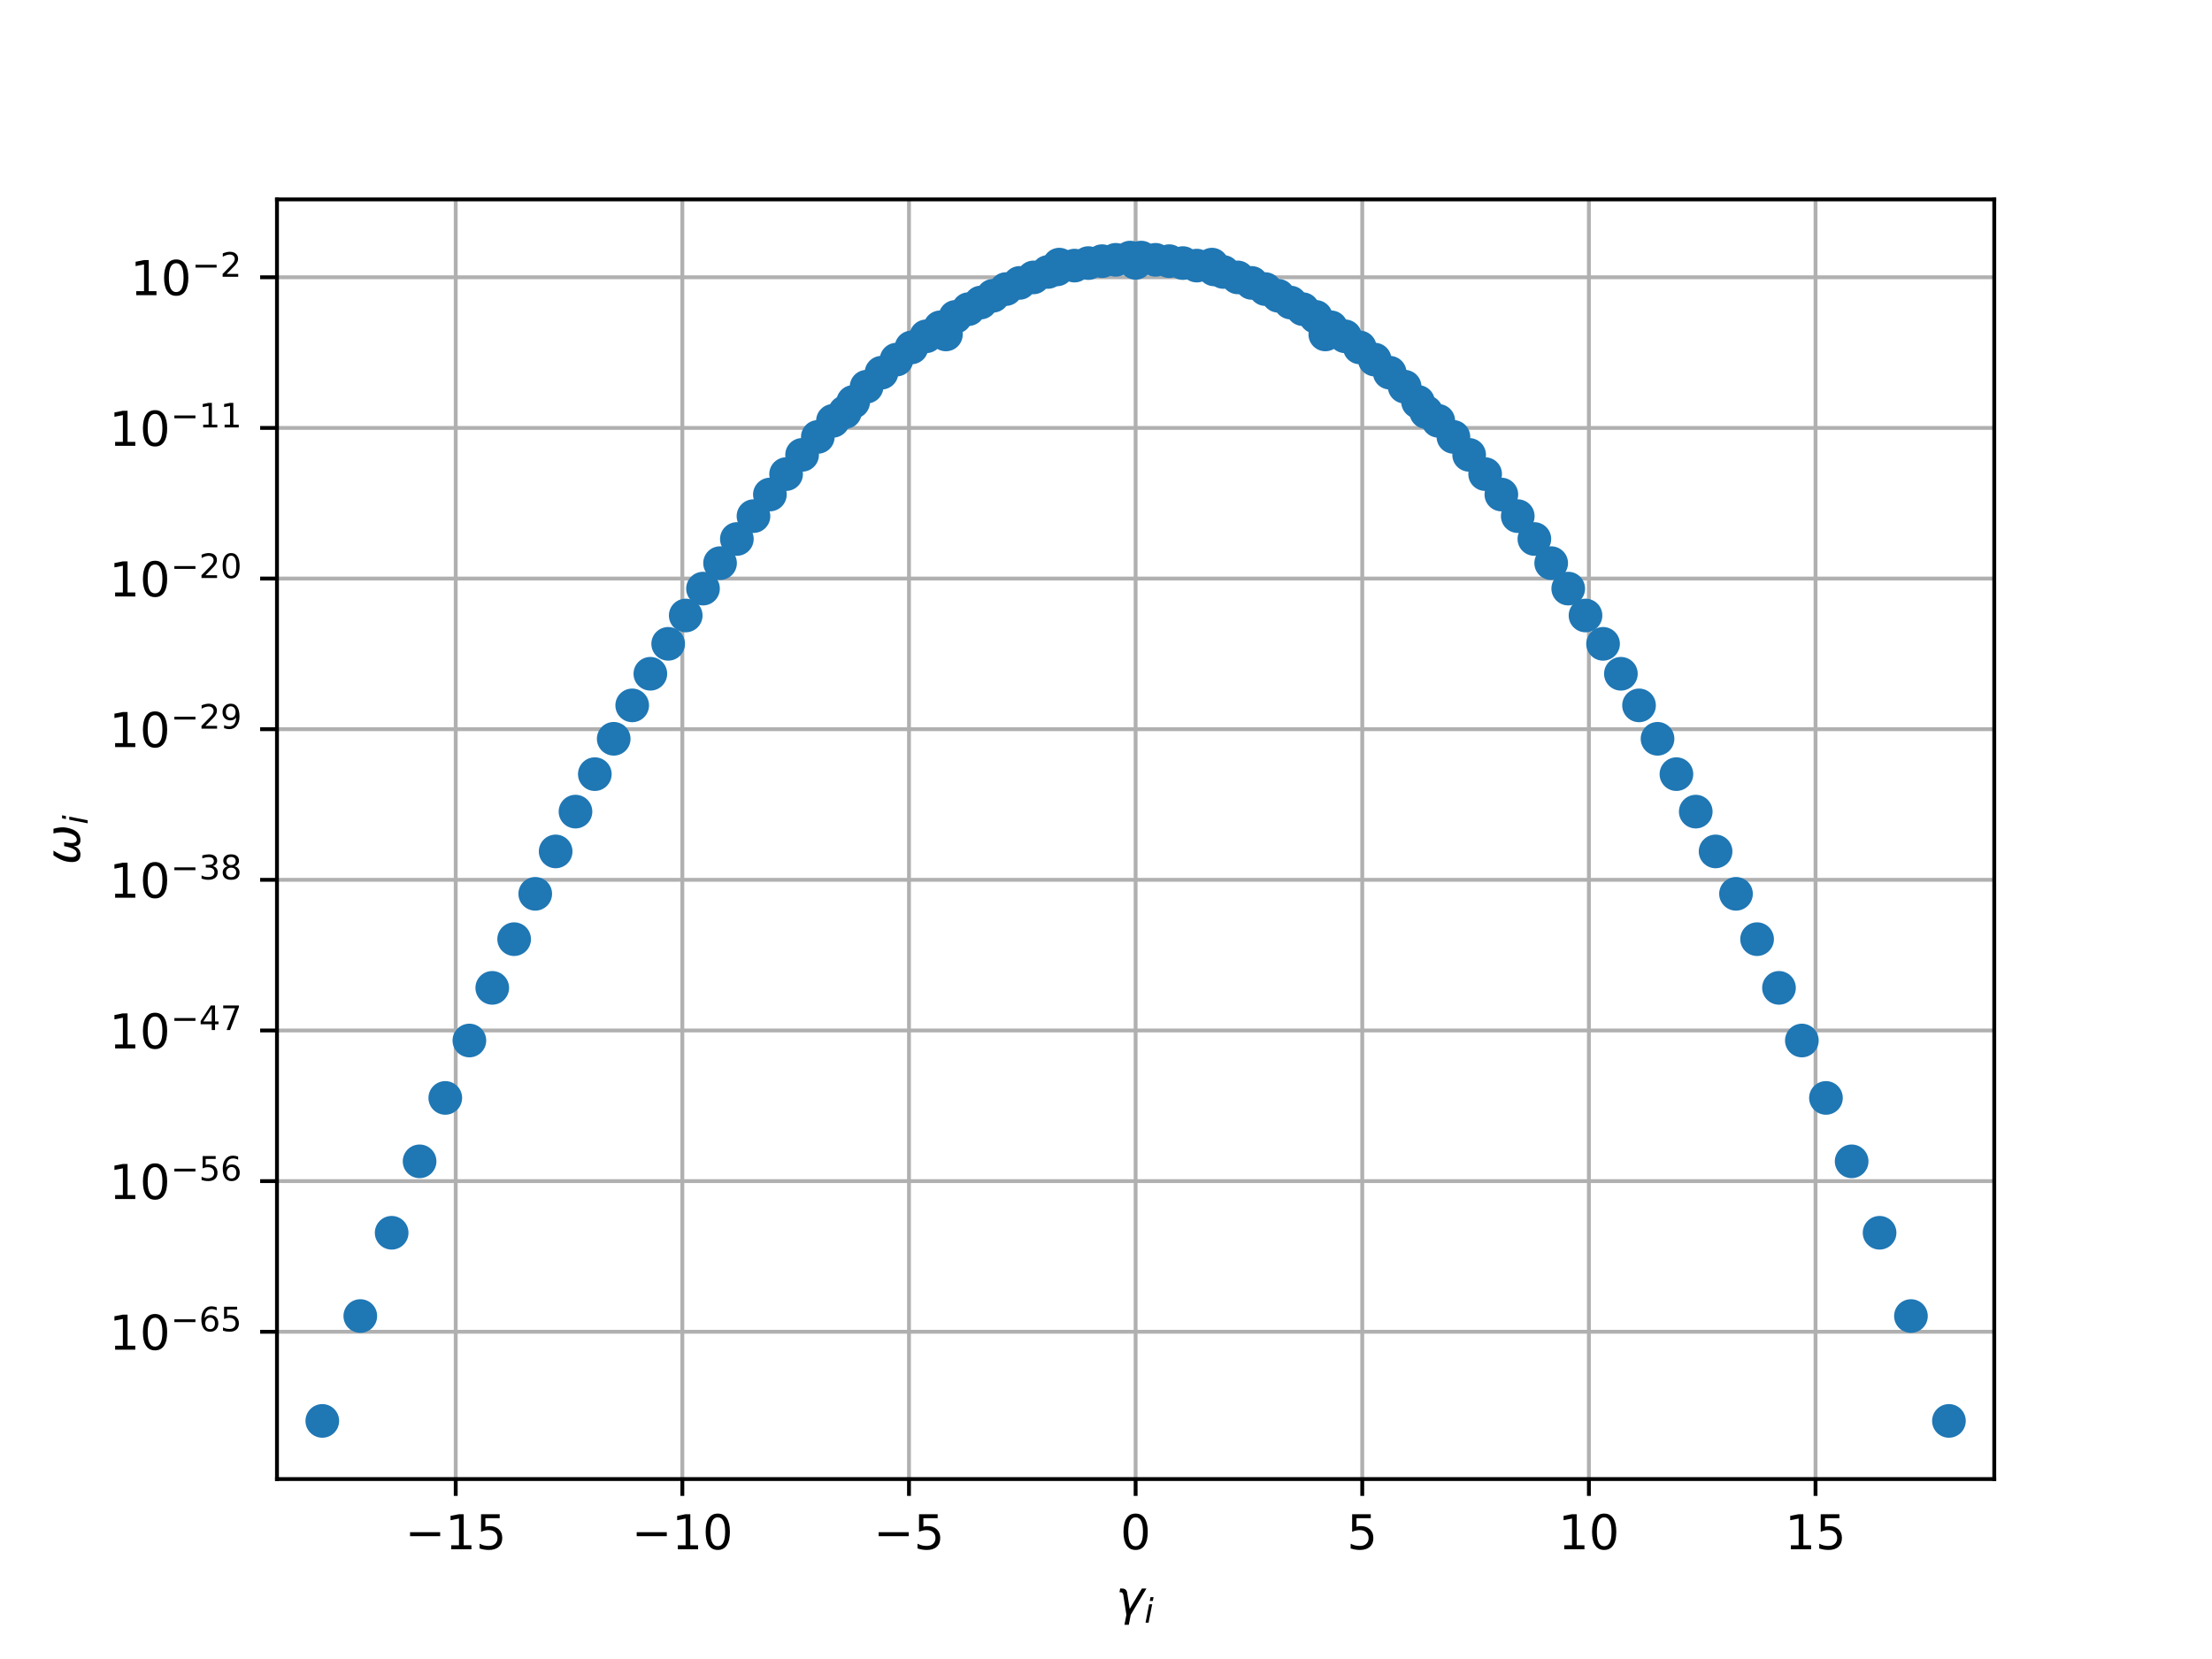 <?xml version="1.0" encoding="utf-8" standalone="no"?>
<!DOCTYPE svg PUBLIC "-//W3C//DTD SVG 1.1//EN"
  "http://www.w3.org/Graphics/SVG/1.1/DTD/svg11.dtd">
<!-- Created with matplotlib (http://matplotlib.org/) -->
<svg height="345pt" version="1.1" viewBox="0 0 460 345" width="460pt" xmlns="http://www.w3.org/2000/svg" xmlns:xlink="http://www.w3.org/1999/xlink">
 <defs>
  <style type="text/css">
*{stroke-linecap:butt;stroke-linejoin:round;}
  </style>
 </defs>
 <g id="figure_1">
  <g id="patch_1">
   <path d="M 0 345.6 
L 460.8 345.6 
L 460.8 0 
L 0 0 
z
" style="fill:#ffffff;"/>
  </g>
  <g id="axes_1">
   <g id="patch_2">
    <path d="M 57.6 307.584 
L 414.72 307.584 
L 414.72 41.472 
L 57.6 41.472 
z
" style="fill:#ffffff;"/>
   </g>
   <g id="matplotlib.axis_1">
    <g id="xtick_1">
     <g id="line2d_1">
      <path clip-path="url(#p7cfc6875e4)" d="M 94.769 307.584 
L 94.769 41.472 
" style="fill:none;stroke:#b0b0b0;stroke-linecap:square;stroke-width:0.8;"/>
     </g>
     <g id="line2d_2">
      <defs>
       <path d="M 0 0 
L 0 3.5 
" id="m23460925fe" style="stroke:#000000;stroke-width:0.8;"/>
      </defs>
      <g>
       <use style="stroke:#000000;stroke-width:0.8;" x="94.769" xlink:href="#m23460925fe" y="307.584"/>
      </g>
     </g>
     <g id="text_1">
      <!-- −15 -->
      <defs>
       <path d="M 10.594 35.5 
L 73.188 35.5 
L 73.188 27.203 
L 10.594 27.203 
z
" id="DejaVuSans-2212"/>
       <path d="M 12.406 8.297 
L 28.516 8.297 
L 28.516 63.922 
L 10.984 60.406 
L 10.984 69.391 
L 28.422 72.906 
L 38.281 72.906 
L 38.281 8.297 
L 54.391 8.297 
L 54.391 0 
L 12.406 0 
z
" id="DejaVuSans-31"/>
       <path d="M 10.797 72.906 
L 49.516 72.906 
L 49.516 64.594 
L 19.828 64.594 
L 19.828 46.734 
Q 21.969 47.469 24.109 47.828 
Q 26.266 48.188 28.422 48.188 
Q 40.625 48.188 47.75 41.5 
Q 54.891 34.812 54.891 23.391 
Q 54.891 11.625 47.562 5.094 
Q 40.234 -1.422 26.906 -1.422 
Q 22.312 -1.422 17.547 -0.641 
Q 12.797 0.141 7.719 1.703 
L 7.719 11.625 
Q 12.109 9.234 16.797 8.062 
Q 21.484 6.891 26.703 6.891 
Q 35.156 6.891 40.078 11.328 
Q 45.016 15.766 45.016 23.391 
Q 45.016 31 40.078 35.438 
Q 35.156 39.891 26.703 39.891 
Q 22.75 39.891 18.812 39.016 
Q 14.891 38.141 10.797 36.281 
z
" id="DejaVuSans-35"/>
      </defs>
      <g transform="translate(84.217 322.182)scale(0.1 -0.1)">
       <use xlink:href="#DejaVuSans-2212"/>
       <use x="83.789" xlink:href="#DejaVuSans-31"/>
       <use x="147.412" xlink:href="#DejaVuSans-35"/>
      </g>
     </g>
    </g>
    <g id="xtick_2">
     <g id="line2d_3">
      <path clip-path="url(#p7cfc6875e4)" d="M 141.899 307.584 
L 141.899 41.472 
" style="fill:none;stroke:#b0b0b0;stroke-linecap:square;stroke-width:0.8;"/>
     </g>
     <g id="line2d_4">
      <g>
       <use style="stroke:#000000;stroke-width:0.8;" x="141.899" xlink:href="#m23460925fe" y="307.584"/>
      </g>
     </g>
     <g id="text_2">
      <!-- −10 -->
      <defs>
       <path d="M 31.781 66.406 
Q 24.172 66.406 20.328 58.906 
Q 16.5 51.422 16.5 36.375 
Q 16.5 21.391 20.328 13.891 
Q 24.172 6.391 31.781 6.391 
Q 39.453 6.391 43.281 13.891 
Q 47.125 21.391 47.125 36.375 
Q 47.125 51.422 43.281 58.906 
Q 39.453 66.406 31.781 66.406 
M 31.781 74.219 
Q 44.047 74.219 50.516 64.516 
Q 56.984 54.828 56.984 36.375 
Q 56.984 17.969 50.516 8.266 
Q 44.047 -1.422 31.781 -1.422 
Q 19.531 -1.422 13.062 8.266 
Q 6.594 17.969 6.594 36.375 
Q 6.594 54.828 13.062 64.516 
Q 19.531 74.219 31.781 74.219 
" id="DejaVuSans-30"/>
      </defs>
      <g transform="translate(131.347 322.182)scale(0.1 -0.1)">
       <use xlink:href="#DejaVuSans-2212"/>
       <use x="83.789" xlink:href="#DejaVuSans-31"/>
       <use x="147.412" xlink:href="#DejaVuSans-30"/>
      </g>
     </g>
    </g>
    <g id="xtick_3">
     <g id="line2d_5">
      <path clip-path="url(#p7cfc6875e4)" d="M 189.03 307.584 
L 189.03 41.472 
" style="fill:none;stroke:#b0b0b0;stroke-linecap:square;stroke-width:0.8;"/>
     </g>
     <g id="line2d_6">
      <g>
       <use style="stroke:#000000;stroke-width:0.8;" x="189.03" xlink:href="#m23460925fe" y="307.584"/>
      </g>
     </g>
     <g id="text_3">
      <!-- −5 -->
      <g transform="translate(181.659 322.182)scale(0.1 -0.1)">
       <use xlink:href="#DejaVuSans-2212"/>
       <use x="83.789" xlink:href="#DejaVuSans-35"/>
      </g>
     </g>
    </g>
    <g id="xtick_4">
     <g id="line2d_7">
      <path clip-path="url(#p7cfc6875e4)" d="M 236.16 307.584 
L 236.16 41.472 
" style="fill:none;stroke:#b0b0b0;stroke-linecap:square;stroke-width:0.8;"/>
     </g>
     <g id="line2d_8">
      <g>
       <use style="stroke:#000000;stroke-width:0.8;" x="236.16" xlink:href="#m23460925fe" y="307.584"/>
      </g>
     </g>
     <g id="text_4">
      <!-- 0 -->
      <g transform="translate(232.979 322.182)scale(0.1 -0.1)">
       <use xlink:href="#DejaVuSans-30"/>
      </g>
     </g>
    </g>
    <g id="xtick_5">
     <g id="line2d_9">
      <path clip-path="url(#p7cfc6875e4)" d="M 283.29 307.584 
L 283.29 41.472 
" style="fill:none;stroke:#b0b0b0;stroke-linecap:square;stroke-width:0.8;"/>
     </g>
     <g id="line2d_10">
      <g>
       <use style="stroke:#000000;stroke-width:0.8;" x="283.29" xlink:href="#m23460925fe" y="307.584"/>
      </g>
     </g>
     <g id="text_5">
      <!-- 5 -->
      <g transform="translate(280.109 322.182)scale(0.1 -0.1)">
       <use xlink:href="#DejaVuSans-35"/>
      </g>
     </g>
    </g>
    <g id="xtick_6">
     <g id="line2d_11">
      <path clip-path="url(#p7cfc6875e4)" d="M 330.421 307.584 
L 330.421 41.472 
" style="fill:none;stroke:#b0b0b0;stroke-linecap:square;stroke-width:0.8;"/>
     </g>
     <g id="line2d_12">
      <g>
       <use style="stroke:#000000;stroke-width:0.8;" x="330.421" xlink:href="#m23460925fe" y="307.584"/>
      </g>
     </g>
     <g id="text_6">
      <!-- 10 -->
      <g transform="translate(324.058 322.182)scale(0.1 -0.1)">
       <use xlink:href="#DejaVuSans-31"/>
       <use x="63.623" xlink:href="#DejaVuSans-30"/>
      </g>
     </g>
    </g>
    <g id="xtick_7">
     <g id="line2d_13">
      <path clip-path="url(#p7cfc6875e4)" d="M 377.551 307.584 
L 377.551 41.472 
" style="fill:none;stroke:#b0b0b0;stroke-linecap:square;stroke-width:0.8;"/>
     </g>
     <g id="line2d_14">
      <g>
       <use style="stroke:#000000;stroke-width:0.8;" x="377.551" xlink:href="#m23460925fe" y="307.584"/>
      </g>
     </g>
     <g id="text_7">
      <!-- 15 -->
      <g transform="translate(371.189 322.182)scale(0.1 -0.1)">
       <use xlink:href="#DejaVuSans-31"/>
       <use x="63.623" xlink:href="#DejaVuSans-35"/>
      </g>
     </g>
    </g>
    <g id="text_8">
     <!-- $\gamma_i$ -->
     <defs>
      <path d="M 23.297 46.094 
L 28.719 12.312 
L 54 54.688 
L 63.531 54.688 
L 30.812 0 
L 26.766 -20.797 
L 17.781 -20.797 
L 21.828 0 
L 15.438 40.828 
Q 14.453 46.969 9.812 46.969 
L 7.422 46.969 
L 8.891 54.688 
L 12.312 54.688 
Q 21.922 54.688 23.297 46.094 
" id="DejaVuSans-Oblique-3b3"/>
      <path d="M 18.312 75.984 
L 27.297 75.984 
L 25.094 64.594 
L 16.109 64.594 
z
M 14.203 54.688 
L 23.188 54.688 
L 12.5 0 
L 3.516 0 
z
" id="DejaVuSans-Oblique-69"/>
     </defs>
     <g transform="translate(232.06 335.84)scale(0.1 -0.1)">
      <use transform="translate(0 0.312)" xlink:href="#DejaVuSans-Oblique-3b3"/>
      <use transform="translate(59.18 -16.094)scale(0.7)" xlink:href="#DejaVuSans-Oblique-69"/>
     </g>
    </g>
   </g>
   <g id="matplotlib.axis_2">
    <g id="ytick_1">
     <g id="line2d_15">
      <path clip-path="url(#p7cfc6875e4)" d="M 57.6 276.953 
L 414.72 276.953 
" style="fill:none;stroke:#b0b0b0;stroke-linecap:square;stroke-width:0.8;"/>
     </g>
     <g id="line2d_16">
      <defs>
       <path d="M 0 0 
L -3.5 0 
" id="m9e3e695503" style="stroke:#000000;stroke-width:0.8;"/>
      </defs>
      <g>
       <use style="stroke:#000000;stroke-width:0.8;" x="57.6" xlink:href="#m9e3e695503" y="276.953"/>
      </g>
     </g>
     <g id="text_9">
      <!-- ${10^{-65}}$ -->
      <defs>
       <path d="M 33.016 40.375 
Q 26.375 40.375 22.484 35.828 
Q 18.609 31.297 18.609 23.391 
Q 18.609 15.531 22.484 10.953 
Q 26.375 6.391 33.016 6.391 
Q 39.656 6.391 43.531 10.953 
Q 47.406 15.531 47.406 23.391 
Q 47.406 31.297 43.531 35.828 
Q 39.656 40.375 33.016 40.375 
M 52.594 71.297 
L 52.594 62.312 
Q 48.875 64.062 45.094 64.984 
Q 41.312 65.922 37.594 65.922 
Q 27.828 65.922 22.672 59.328 
Q 17.531 52.734 16.797 39.406 
Q 19.672 43.656 24.016 45.922 
Q 28.375 48.188 33.594 48.188 
Q 44.578 48.188 50.953 41.516 
Q 57.328 34.859 57.328 23.391 
Q 57.328 12.156 50.688 5.359 
Q 44.047 -1.422 33.016 -1.422 
Q 20.359 -1.422 13.672 8.266 
Q 6.984 17.969 6.984 36.375 
Q 6.984 53.656 15.188 63.938 
Q 23.391 74.219 37.203 74.219 
Q 40.922 74.219 44.703 73.484 
Q 48.484 72.75 52.594 71.297 
" id="DejaVuSans-36"/>
      </defs>
      <g transform="translate(22.7 280.752)scale(0.1 -0.1)">
       <use transform="translate(0 0.766)" xlink:href="#DejaVuSans-31"/>
       <use transform="translate(63.623 0.766)" xlink:href="#DejaVuSans-30"/>
       <use transform="translate(128.203 39.047)scale(0.7)" xlink:href="#DejaVuSans-2212"/>
       <use transform="translate(186.855 39.047)scale(0.7)" xlink:href="#DejaVuSans-36"/>
       <use transform="translate(231.392 39.047)scale(0.7)" xlink:href="#DejaVuSans-35"/>
      </g>
     </g>
    </g>
    <g id="ytick_2">
     <g id="line2d_17">
      <path clip-path="url(#p7cfc6875e4)" d="M 57.6 245.625 
L 414.72 245.625 
" style="fill:none;stroke:#b0b0b0;stroke-linecap:square;stroke-width:0.8;"/>
     </g>
     <g id="line2d_18">
      <g>
       <use style="stroke:#000000;stroke-width:0.8;" x="57.6" xlink:href="#m9e3e695503" y="245.625"/>
      </g>
     </g>
     <g id="text_10">
      <!-- ${10^{-56}}$ -->
      <g transform="translate(22.7 249.424)scale(0.1 -0.1)">
       <use transform="translate(0 0.766)" xlink:href="#DejaVuSans-31"/>
       <use transform="translate(63.623 0.766)" xlink:href="#DejaVuSans-30"/>
       <use transform="translate(128.203 39.047)scale(0.7)" xlink:href="#DejaVuSans-2212"/>
       <use transform="translate(186.855 39.047)scale(0.7)" xlink:href="#DejaVuSans-35"/>
       <use transform="translate(231.392 39.047)scale(0.7)" xlink:href="#DejaVuSans-36"/>
      </g>
     </g>
    </g>
    <g id="ytick_3">
     <g id="line2d_19">
      <path clip-path="url(#p7cfc6875e4)" d="M 57.6 214.296 
L 414.72 214.296 
" style="fill:none;stroke:#b0b0b0;stroke-linecap:square;stroke-width:0.8;"/>
     </g>
     <g id="line2d_20">
      <g>
       <use style="stroke:#000000;stroke-width:0.8;" x="57.6" xlink:href="#m9e3e695503" y="214.296"/>
      </g>
     </g>
     <g id="text_11">
      <!-- ${10^{-47}}$ -->
      <defs>
       <path d="M 37.797 64.312 
L 12.891 25.391 
L 37.797 25.391 
z
M 35.203 72.906 
L 47.609 72.906 
L 47.609 25.391 
L 58.016 25.391 
L 58.016 17.188 
L 47.609 17.188 
L 47.609 0 
L 37.797 0 
L 37.797 17.188 
L 4.891 17.188 
L 4.891 26.703 
z
" id="DejaVuSans-34"/>
       <path d="M 8.203 72.906 
L 55.078 72.906 
L 55.078 68.703 
L 28.609 0 
L 18.312 0 
L 43.219 64.594 
L 8.203 64.594 
z
" id="DejaVuSans-37"/>
      </defs>
      <g transform="translate(22.7 218.096)scale(0.1 -0.1)">
       <use transform="translate(0 0.684)" xlink:href="#DejaVuSans-31"/>
       <use transform="translate(63.623 0.684)" xlink:href="#DejaVuSans-30"/>
       <use transform="translate(128.203 38.966)scale(0.7)" xlink:href="#DejaVuSans-2212"/>
       <use transform="translate(186.855 38.966)scale(0.7)" xlink:href="#DejaVuSans-34"/>
       <use transform="translate(231.392 38.966)scale(0.7)" xlink:href="#DejaVuSans-37"/>
      </g>
     </g>
    </g>
    <g id="ytick_4">
     <g id="line2d_21">
      <path clip-path="url(#p7cfc6875e4)" d="M 57.6 182.968 
L 414.72 182.968 
" style="fill:none;stroke:#b0b0b0;stroke-linecap:square;stroke-width:0.8;"/>
     </g>
     <g id="line2d_22">
      <g>
       <use style="stroke:#000000;stroke-width:0.8;" x="57.6" xlink:href="#m9e3e695503" y="182.968"/>
      </g>
     </g>
     <g id="text_12">
      <!-- ${10^{-38}}$ -->
      <defs>
       <path d="M 40.578 39.312 
Q 47.656 37.797 51.625 33 
Q 55.609 28.219 55.609 21.188 
Q 55.609 10.406 48.188 4.484 
Q 40.766 -1.422 27.094 -1.422 
Q 22.516 -1.422 17.656 -0.516 
Q 12.797 0.391 7.625 2.203 
L 7.625 11.719 
Q 11.719 9.328 16.594 8.109 
Q 21.484 6.891 26.812 6.891 
Q 36.078 6.891 40.938 10.547 
Q 45.797 14.203 45.797 21.188 
Q 45.797 27.641 41.281 31.266 
Q 36.766 34.906 28.719 34.906 
L 20.219 34.906 
L 20.219 43.016 
L 29.109 43.016 
Q 36.375 43.016 40.234 45.922 
Q 44.094 48.828 44.094 54.297 
Q 44.094 59.906 40.109 62.906 
Q 36.141 65.922 28.719 65.922 
Q 24.656 65.922 20.016 65.031 
Q 15.375 64.156 9.812 62.312 
L 9.812 71.094 
Q 15.438 72.656 20.344 73.438 
Q 25.25 74.219 29.594 74.219 
Q 40.828 74.219 47.359 69.109 
Q 53.906 64.016 53.906 55.328 
Q 53.906 49.266 50.438 45.094 
Q 46.969 40.922 40.578 39.312 
" id="DejaVuSans-33"/>
       <path d="M 31.781 34.625 
Q 24.75 34.625 20.719 30.859 
Q 16.703 27.094 16.703 20.516 
Q 16.703 13.922 20.719 10.156 
Q 24.75 6.391 31.781 6.391 
Q 38.812 6.391 42.859 10.172 
Q 46.922 13.969 46.922 20.516 
Q 46.922 27.094 42.891 30.859 
Q 38.875 34.625 31.781 34.625 
M 21.922 38.812 
Q 15.578 40.375 12.031 44.719 
Q 8.5 49.078 8.5 55.328 
Q 8.5 64.062 14.719 69.141 
Q 20.953 74.219 31.781 74.219 
Q 42.672 74.219 48.875 69.141 
Q 55.078 64.062 55.078 55.328 
Q 55.078 49.078 51.531 44.719 
Q 48 40.375 41.703 38.812 
Q 48.828 37.156 52.797 32.312 
Q 56.781 27.484 56.781 20.516 
Q 56.781 9.906 50.312 4.234 
Q 43.844 -1.422 31.781 -1.422 
Q 19.734 -1.422 13.25 4.234 
Q 6.781 9.906 6.781 20.516 
Q 6.781 27.484 10.781 32.312 
Q 14.797 37.156 21.922 38.812 
M 18.312 54.391 
Q 18.312 48.734 21.844 45.562 
Q 25.391 42.391 31.781 42.391 
Q 38.141 42.391 41.719 45.562 
Q 45.312 48.734 45.312 54.391 
Q 45.312 60.062 41.719 63.234 
Q 38.141 66.406 31.781 66.406 
Q 25.391 66.406 21.844 63.234 
Q 18.312 60.062 18.312 54.391 
" id="DejaVuSans-38"/>
      </defs>
      <g transform="translate(22.7 186.767)scale(0.1 -0.1)">
       <use transform="translate(0 0.766)" xlink:href="#DejaVuSans-31"/>
       <use transform="translate(63.623 0.766)" xlink:href="#DejaVuSans-30"/>
       <use transform="translate(128.203 39.047)scale(0.7)" xlink:href="#DejaVuSans-2212"/>
       <use transform="translate(186.855 39.047)scale(0.7)" xlink:href="#DejaVuSans-33"/>
       <use transform="translate(231.392 39.047)scale(0.7)" xlink:href="#DejaVuSans-38"/>
      </g>
     </g>
    </g>
    <g id="ytick_5">
     <g id="line2d_23">
      <path clip-path="url(#p7cfc6875e4)" d="M 57.6 151.64 
L 414.72 151.64 
" style="fill:none;stroke:#b0b0b0;stroke-linecap:square;stroke-width:0.8;"/>
     </g>
     <g id="line2d_24">
      <g>
       <use style="stroke:#000000;stroke-width:0.8;" x="57.6" xlink:href="#m9e3e695503" y="151.64"/>
      </g>
     </g>
     <g id="text_13">
      <!-- ${10^{-29}}$ -->
      <defs>
       <path d="M 19.188 8.297 
L 53.609 8.297 
L 53.609 0 
L 7.328 0 
L 7.328 8.297 
Q 12.938 14.109 22.625 23.891 
Q 32.328 33.688 34.812 36.531 
Q 39.547 41.844 41.422 45.531 
Q 43.312 49.219 43.312 52.781 
Q 43.312 58.594 39.234 62.25 
Q 35.156 65.922 28.609 65.922 
Q 23.969 65.922 18.812 64.312 
Q 13.672 62.703 7.812 59.422 
L 7.812 69.391 
Q 13.766 71.781 18.938 73 
Q 24.125 74.219 28.422 74.219 
Q 39.75 74.219 46.484 68.547 
Q 53.219 62.891 53.219 53.422 
Q 53.219 48.922 51.531 44.891 
Q 49.859 40.875 45.406 35.406 
Q 44.188 33.984 37.641 27.219 
Q 31.109 20.453 19.188 8.297 
" id="DejaVuSans-32"/>
       <path d="M 10.984 1.516 
L 10.984 10.5 
Q 14.703 8.734 18.5 7.812 
Q 22.312 6.891 25.984 6.891 
Q 35.75 6.891 40.891 13.453 
Q 46.047 20.016 46.781 33.406 
Q 43.953 29.203 39.594 26.953 
Q 35.25 24.703 29.984 24.703 
Q 19.047 24.703 12.672 31.312 
Q 6.297 37.938 6.297 49.422 
Q 6.297 60.641 12.938 67.422 
Q 19.578 74.219 30.609 74.219 
Q 43.266 74.219 49.922 64.516 
Q 56.594 54.828 56.594 36.375 
Q 56.594 19.141 48.406 8.859 
Q 40.234 -1.422 26.422 -1.422 
Q 22.703 -1.422 18.891 -0.688 
Q 15.094 0.047 10.984 1.516 
M 30.609 32.422 
Q 37.25 32.422 41.125 36.953 
Q 45.016 41.5 45.016 49.422 
Q 45.016 57.281 41.125 61.844 
Q 37.25 66.406 30.609 66.406 
Q 23.969 66.406 20.094 61.844 
Q 16.219 57.281 16.219 49.422 
Q 16.219 41.5 20.094 36.953 
Q 23.969 32.422 30.609 32.422 
" id="DejaVuSans-39"/>
      </defs>
      <g transform="translate(22.7 155.439)scale(0.1 -0.1)">
       <use transform="translate(0 0.766)" xlink:href="#DejaVuSans-31"/>
       <use transform="translate(63.623 0.766)" xlink:href="#DejaVuSans-30"/>
       <use transform="translate(128.203 39.047)scale(0.7)" xlink:href="#DejaVuSans-2212"/>
       <use transform="translate(186.855 39.047)scale(0.7)" xlink:href="#DejaVuSans-32"/>
       <use transform="translate(231.381 39.047)scale(0.7)" xlink:href="#DejaVuSans-39"/>
      </g>
     </g>
    </g>
    <g id="ytick_6">
     <g id="line2d_25">
      <path clip-path="url(#p7cfc6875e4)" d="M 57.6 120.312 
L 414.72 120.312 
" style="fill:none;stroke:#b0b0b0;stroke-linecap:square;stroke-width:0.8;"/>
     </g>
     <g id="line2d_26">
      <g>
       <use style="stroke:#000000;stroke-width:0.8;" x="57.6" xlink:href="#m9e3e695503" y="120.312"/>
      </g>
     </g>
     <g id="text_14">
      <!-- ${10^{-20}}$ -->
      <g transform="translate(22.7 124.111)scale(0.1 -0.1)">
       <use transform="translate(0 0.766)" xlink:href="#DejaVuSans-31"/>
       <use transform="translate(63.623 0.766)" xlink:href="#DejaVuSans-30"/>
       <use transform="translate(128.203 39.047)scale(0.7)" xlink:href="#DejaVuSans-2212"/>
       <use transform="translate(186.855 39.047)scale(0.7)" xlink:href="#DejaVuSans-32"/>
       <use transform="translate(231.392 39.047)scale(0.7)" xlink:href="#DejaVuSans-30"/>
      </g>
     </g>
    </g>
    <g id="ytick_7">
     <g id="line2d_27">
      <path clip-path="url(#p7cfc6875e4)" d="M 57.6 88.984 
L 414.72 88.984 
" style="fill:none;stroke:#b0b0b0;stroke-linecap:square;stroke-width:0.8;"/>
     </g>
     <g id="line2d_28">
      <g>
       <use style="stroke:#000000;stroke-width:0.8;" x="57.6" xlink:href="#m9e3e695503" y="88.984"/>
      </g>
     </g>
     <g id="text_15">
      <!-- ${10^{-11}}$ -->
      <g transform="translate(22.7 92.783)scale(0.1 -0.1)">
       <use transform="translate(0 0.684)" xlink:href="#DejaVuSans-31"/>
       <use transform="translate(63.623 0.684)" xlink:href="#DejaVuSans-30"/>
       <use transform="translate(128.203 38.966)scale(0.7)" xlink:href="#DejaVuSans-2212"/>
       <use transform="translate(186.855 38.966)scale(0.7)" xlink:href="#DejaVuSans-31"/>
       <use transform="translate(231.392 38.966)scale(0.7)" xlink:href="#DejaVuSans-31"/>
      </g>
     </g>
    </g>
    <g id="ytick_8">
     <g id="line2d_29">
      <path clip-path="url(#p7cfc6875e4)" d="M 57.6 57.655 
L 414.72 57.655 
" style="fill:none;stroke:#b0b0b0;stroke-linecap:square;stroke-width:0.8;"/>
     </g>
     <g id="line2d_30">
      <g>
       <use style="stroke:#000000;stroke-width:0.8;" x="57.6" xlink:href="#m9e3e695503" y="57.655"/>
      </g>
     </g>
     <g id="text_16">
      <!-- ${10^{-2}}$ -->
      <g transform="translate(27.1 61.455)scale(0.1 -0.1)">
       <use transform="translate(0 0.766)" xlink:href="#DejaVuSans-31"/>
       <use transform="translate(63.623 0.766)" xlink:href="#DejaVuSans-30"/>
       <use transform="translate(128.203 39.047)scale(0.7)" xlink:href="#DejaVuSans-2212"/>
       <use transform="translate(186.855 39.047)scale(0.7)" xlink:href="#DejaVuSans-32"/>
      </g>
     </g>
    </g>
    <g id="text_17">
     <!-- $\omega_i$ -->
     <defs>
      <path d="M 21.391 -1.422 
Q 1.125 -1.422 6.781 27.594 
Q 8.984 39.062 19.625 54.688 
L 29.297 54.688 
Q 19.234 39.062 17 27.344 
Q 12.797 6.203 23.734 6.203 
Q 33.844 6.203 38.719 32.469 
L 47.016 32.469 
Q 41.703 6.062 51.812 6.203 
Q 62.703 6.297 66.797 27.344 
Q 69.047 39.062 65.141 54.688 
L 74.812 54.688 
Q 79.297 39.062 77.094 27.594 
Q 71.531 -1.469 51.219 -1.422 
Q 37.938 -1.375 39.109 13.188 
Q 34.281 -1.422 21.391 -1.422 
" id="DejaVuSans-Oblique-3c9"/>
     </defs>
     <g transform="translate(16.62 179.828)rotate(-90)scale(0.1 -0.1)">
      <use transform="translate(0 0.312)" xlink:href="#DejaVuSans-Oblique-3c9"/>
      <use transform="translate(83.74 -16.094)scale(0.7)" xlink:href="#DejaVuSans-Oblique-69"/>
     </g>
    </g>
   </g>
   <g id="line2d_31">
    <defs>
     <path d="M 0 3 
C 0.796 3 1.559 2.684 2.121 2.121 
C 2.684 1.559 3 0.796 3 0 
C 3 -0.796 2.684 -1.559 2.121 -2.121 
C 1.559 -2.684 0.796 -3 0 -3 
C -0.796 -3 -1.559 -2.684 -2.121 -2.121 
C -2.684 -1.559 -3 -0.796 -3 0 
C -3 0.796 -2.684 1.559 -2.121 2.121 
C -1.559 2.684 -0.796 3 0 3 
z
" id="mc92c3eddb9" style="stroke:#1f77b4;"/>
    </defs>
    <g clip-path="url(#p7cfc6875e4)">
     <use style="fill:#1f77b4;stroke:#1f77b4;" x="352.643" xlink:href="#mc92c3eddb9" y="168.781"/>
     <use style="fill:#1f77b4;stroke:#1f77b4;" x="374.709" xlink:href="#mc92c3eddb9" y="216.382"/>
     <use style="fill:#1f77b4;stroke:#1f77b4;" x="81.449" xlink:href="#mc92c3eddb9" y="256.362"/>
     <use style="fill:#1f77b4;stroke:#1f77b4;" x="397.393" xlink:href="#mc92c3eddb9" y="273.68"/>
     <use style="fill:#1f77b4;stroke:#1f77b4;" x="379.72" xlink:href="#mc92c3eddb9" y="228.321"/>
     <use style="fill:#1f77b4;stroke:#1f77b4;" x="390.871" xlink:href="#mc92c3eddb9" y="256.362"/>
     <use style="fill:#1f77b4;stroke:#1f77b4;" x="385.064" xlink:href="#mc92c3eddb9" y="241.508"/>
     <use style="fill:#1f77b4;stroke:#1f77b4;" x="206.487" xlink:href="#mc92c3eddb9" y="61.512"/>
     <use style="fill:#1f77b4;stroke:#1f77b4;" x="153.237" xlink:href="#mc92c3eddb9" y="112.088"/>
     <use style="fill:#1f77b4;stroke:#1f77b4;" x="282.769" xlink:href="#mc92c3eddb9" y="72.25"/>
     <use style="fill:#1f77b4;stroke:#1f77b4;" x="312.217" xlink:href="#mc92c3eddb9" y="102.839"/>
     <use style="fill:#1f77b4;stroke:#1f77b4;" x="119.677" xlink:href="#mc92c3eddb9" y="168.781"/>
     <use style="fill:#1f77b4;stroke:#1f77b4;" x="67.026" xlink:href="#mc92c3eddb9" y="295.488"/>
     <use style="fill:#1f77b4;stroke:#1f77b4;" x="142.602" xlink:href="#mc92c3eddb9" y="127.994"/>
     <use style="fill:#1f77b4;stroke:#1f77b4;" x="87.256" xlink:href="#mc92c3eddb9" y="241.508"/>
     <use style="fill:#1f77b4;stroke:#1f77b4;" x="92.6" xlink:href="#mc92c3eddb9" y="228.321"/>
     <use style="fill:#1f77b4;stroke:#1f77b4;" x="405.294" xlink:href="#mc92c3eddb9" y="295.488"/>
     <use style="fill:#1f77b4;stroke:#1f77b4;" x="365.399" xlink:href="#mc92c3eddb9" y="195.306"/>
     <use style="fill:#1f77b4;stroke:#1f77b4;" x="361.013" xlink:href="#mc92c3eddb9" y="185.878"/>
     <use style="fill:#1f77b4;stroke:#1f77b4;" x="322.58" xlink:href="#mc92c3eddb9" y="117.108"/>
     <use style="fill:#1f77b4;stroke:#1f77b4;" x="189.551" xlink:href="#mc92c3eddb9" y="72.25"/>
     <use style="fill:#1f77b4;stroke:#1f77b4;" x="74.927" xlink:href="#mc92c3eddb9" y="273.68"/>
     <use style="fill:#1f77b4;stroke:#1f77b4;" x="138.953" xlink:href="#mc92c3eddb9" y="133.891"/>
     <use style="fill:#1f77b4;stroke:#1f77b4;" x="212.023" xlink:href="#mc92c3eddb9" y="58.834"/>
     <use style="fill:#1f77b4;stroke:#1f77b4;" x="344.695" xlink:href="#mc92c3eddb9" y="153.636"/>
     <use style="fill:#1f77b4;stroke:#1f77b4;" x="356.768" xlink:href="#mc92c3eddb9" y="177.059"/>
     <use style="fill:#1f77b4;stroke:#1f77b4;" x="369.952" xlink:href="#mc92c3eddb9" y="205.433"/>
     <use style="fill:#1f77b4;stroke:#1f77b4;" x="183.318" xlink:href="#mc92c3eddb9" y="77.505"/>
     <use style="fill:#1f77b4;stroke:#1f77b4;" x="337.075" xlink:href="#mc92c3eddb9" y="140.115"/>
     <use style="fill:#1f77b4;stroke:#1f77b4;" x="285.875" xlink:href="#mc92c3eddb9" y="74.78"/>
     <use style="fill:#1f77b4;stroke:#1f77b4;" x="302.249" xlink:href="#mc92c3eddb9" y="90.859"/>
     <use style="fill:#1f77b4;stroke:#1f77b4;" x="273.642" xlink:href="#mc92c3eddb9" y="65.9"/>
     <use style="fill:#1f77b4;stroke:#1f77b4;" x="326.124" xlink:href="#mc92c3eddb9" y="122.405"/>
     <use style="fill:#1f77b4;stroke:#1f77b4;" x="97.611" xlink:href="#mc92c3eddb9" y="216.382"/>
     <use style="fill:#1f77b4;stroke:#1f77b4;" x="219.834" xlink:href="#mc92c3eddb9" y="56.022"/>
     <use style="fill:#1f77b4;stroke:#1f77b4;" x="115.552" xlink:href="#mc92c3eddb9" y="177.059"/>
     <use style="fill:#1f77b4;stroke:#1f77b4;" x="257.396" xlink:href="#mc92c3eddb9" y="57.688"/>
     <use style="fill:#1f77b4;stroke:#1f77b4;" x="127.625" xlink:href="#mc92c3eddb9" y="153.636"/>
     <use style="fill:#1f77b4;stroke:#1f77b4;" x="254.404" xlink:href="#mc92c3eddb9" y="56.558"/>
     <use style="fill:#1f77b4;stroke:#1f77b4;" x="131.472" xlink:href="#mc92c3eddb9" y="146.688"/>
     <use style="fill:#1f77b4;stroke:#1f77b4;" x="198.678" xlink:href="#mc92c3eddb9" y="65.9"/>
     <use style="fill:#1f77b4;stroke:#1f77b4;" x="209.189" xlink:href="#mc92c3eddb9" y="60.116"/>
     <use style="fill:#1f77b4;stroke:#1f77b4;" x="260.297" xlink:href="#mc92c3eddb9" y="58.834"/>
     <use style="fill:#1f77b4;stroke:#1f77b4;" x="111.307" xlink:href="#mc92c3eddb9" y="185.878"/>
     <use style="fill:#1f77b4;stroke:#1f77b4;" x="123.697" xlink:href="#mc92c3eddb9" y="160.988"/>
     <use style="fill:#1f77b4;stroke:#1f77b4;" x="106.921" xlink:href="#mc92c3eddb9" y="195.306"/>
     <use style="fill:#1f77b4;stroke:#1f77b4;" x="299.103" xlink:href="#mc92c3eddb9" y="87.515"/>
     <use style="fill:#1f77b4;stroke:#1f77b4;" x="135.245" xlink:href="#mc92c3eddb9" y="140.115"/>
     <use style="fill:#1f77b4;stroke:#1f77b4;" x="252.486" xlink:href="#mc92c3eddb9" y="56.022"/>
     <use style="fill:#1f77b4;stroke:#1f77b4;" x="270.931" xlink:href="#mc92c3eddb9" y="64.295"/>
     <use style="fill:#1f77b4;stroke:#1f77b4;" x="201.389" xlink:href="#mc92c3eddb9" y="64.295"/>
     <use style="fill:#1f77b4;stroke:#1f77b4;" x="226.326" xlink:href="#mc92c3eddb9" y="54.709"/>
     <use style="fill:#1f77b4;stroke:#1f77b4;" x="263.131" xlink:href="#mc92c3eddb9" y="60.116"/>
     <use style="fill:#1f77b4;stroke:#1f77b4;" x="348.623" xlink:href="#mc92c3eddb9" y="160.988"/>
     <use style="fill:#1f77b4;stroke:#1f77b4;" x="149.74" xlink:href="#mc92c3eddb9" y="117.108"/>
     <use style="fill:#1f77b4;stroke:#1f77b4;" x="340.848" xlink:href="#mc92c3eddb9" y="146.688"/>
     <use style="fill:#1f77b4;stroke:#1f77b4;" x="223.447" xlink:href="#mc92c3eddb9" y="55.234"/>
     <use style="fill:#1f77b4;stroke:#1f77b4;" x="305.519" xlink:href="#mc92c3eddb9" y="94.593"/>
     <use style="fill:#1f77b4;stroke:#1f77b4;" x="166.801" xlink:href="#mc92c3eddb9" y="94.593"/>
     <use style="fill:#1f77b4;stroke:#1f77b4;" x="319.083" xlink:href="#mc92c3eddb9" y="112.088"/>
     <use style="fill:#1f77b4;stroke:#1f77b4;" x="252.038" xlink:href="#mc92c3eddb9" y="55.033"/>
     <use style="fill:#1f77b4;stroke:#1f77b4;" x="163.474" xlink:href="#mc92c3eddb9" y="98.592"/>
     <use style="fill:#1f77b4;stroke:#1f77b4;" x="186.445" xlink:href="#mc92c3eddb9" y="74.78"/>
     <use style="fill:#1f77b4;stroke:#1f77b4;" x="294.893" xlink:href="#mc92c3eddb9" y="83.579"/>
     <use style="fill:#1f77b4;stroke:#1f77b4;" x="279.709" xlink:href="#mc92c3eddb9" y="69.937"/>
     <use style="fill:#1f77b4;stroke:#1f77b4;" x="175.719" xlink:href="#mc92c3eddb9" y="85.704"/>
     <use style="fill:#1f77b4;stroke:#1f77b4;" x="156.691" xlink:href="#mc92c3eddb9" y="107.336"/>
     <use style="fill:#1f77b4;stroke:#1f77b4;" x="229.174" xlink:href="#mc92c3eddb9" y="54.31"/>
     <use style="fill:#1f77b4;stroke:#1f77b4;" x="177.427" xlink:href="#mc92c3eddb9" y="83.579"/>
     <use style="fill:#1f77b4;stroke:#1f77b4;" x="243.146" xlink:href="#mc92c3eddb9" y="54.31"/>
     <use style="fill:#1f77b4;stroke:#1f77b4;" x="102.368" xlink:href="#mc92c3eddb9" y="205.433"/>
     <use style="fill:#1f77b4;stroke:#1f77b4;" x="265.833" xlink:href="#mc92c3eddb9" y="61.512"/>
     <use style="fill:#1f77b4;stroke:#1f77b4;" x="170.071" xlink:href="#mc92c3eddb9" y="90.859"/>
     <use style="fill:#1f77b4;stroke:#1f77b4;" x="203.944" xlink:href="#mc92c3eddb9" y="62.915"/>
     <use style="fill:#1f77b4;stroke:#1f77b4;" x="160.103" xlink:href="#mc92c3eddb9" y="102.839"/>
     <use style="fill:#1f77b4;stroke:#1f77b4;" x="315.629" xlink:href="#mc92c3eddb9" y="107.336"/>
     <use style="fill:#1f77b4;stroke:#1f77b4;" x="308.846" xlink:href="#mc92c3eddb9" y="98.592"/>
     <use style="fill:#1f77b4;stroke:#1f77b4;" x="192.611" xlink:href="#mc92c3eddb9" y="69.937"/>
     <use style="fill:#1f77b4;stroke:#1f77b4;" x="232.021" xlink:href="#mc92c3eddb9" y="54.031"/>
     <use style="fill:#1f77b4;stroke:#1f77b4;" x="240.299" xlink:href="#mc92c3eddb9" y="54.031"/>
     <use style="fill:#1f77b4;stroke:#1f77b4;" x="289.002" xlink:href="#mc92c3eddb9" y="77.505"/>
     <use style="fill:#1f77b4;stroke:#1f77b4;" x="268.376" xlink:href="#mc92c3eddb9" y="62.915"/>
     <use style="fill:#1f77b4;stroke:#1f77b4;" x="296.601" xlink:href="#mc92c3eddb9" y="85.704"/>
     <use style="fill:#1f77b4;stroke:#1f77b4;" x="214.924" xlink:href="#mc92c3eddb9" y="57.688"/>
     <use style="fill:#1f77b4;stroke:#1f77b4;" x="180.216" xlink:href="#mc92c3eddb9" y="80.415"/>
     <use style="fill:#1f77b4;stroke:#1f77b4;" x="236.16" xlink:href="#mc92c3eddb9" y="54.668"/>
     <use style="fill:#1f77b4;stroke:#1f77b4;" x="245.994" xlink:href="#mc92c3eddb9" y="54.709"/>
     <use style="fill:#1f77b4;stroke:#1f77b4;" x="292.104" xlink:href="#mc92c3eddb9" y="80.415"/>
     <use style="fill:#1f77b4;stroke:#1f77b4;" x="173.217" xlink:href="#mc92c3eddb9" y="87.515"/>
     <use style="fill:#1f77b4;stroke:#1f77b4;" x="195.52" xlink:href="#mc92c3eddb9" y="68.067"/>
     <use style="fill:#1f77b4;stroke:#1f77b4;" x="329.718" xlink:href="#mc92c3eddb9" y="127.994"/>
     <use style="fill:#1f77b4;stroke:#1f77b4;" x="276.8" xlink:href="#mc92c3eddb9" y="68.067"/>
     <use style="fill:#1f77b4;stroke:#1f77b4;" x="275.608" xlink:href="#mc92c3eddb9" y="69.549"/>
     <use style="fill:#1f77b4;stroke:#1f77b4;" x="146.196" xlink:href="#mc92c3eddb9" y="122.405"/>
     <use style="fill:#1f77b4;stroke:#1f77b4;" x="235.013" xlink:href="#mc92c3eddb9" y="53.568"/>
     <use style="fill:#1f77b4;stroke:#1f77b4;" x="217.916" xlink:href="#mc92c3eddb9" y="56.558"/>
     <use style="fill:#1f77b4;stroke:#1f77b4;" x="333.367" xlink:href="#mc92c3eddb9" y="133.891"/>
     <use style="fill:#1f77b4;stroke:#1f77b4;" x="248.873" xlink:href="#mc92c3eddb9" y="55.234"/>
     <use style="fill:#1f77b4;stroke:#1f77b4;" x="196.712" xlink:href="#mc92c3eddb9" y="69.549"/>
     <use style="fill:#1f77b4;stroke:#1f77b4;" x="237.307" xlink:href="#mc92c3eddb9" y="53.568"/>
     <use style="fill:#1f77b4;stroke:#1f77b4;" x="220.282" xlink:href="#mc92c3eddb9" y="55.033"/>
    </g>
   </g>
   <g id="patch_3">
    <path d="M 57.6 307.584 
L 57.6 41.472 
" style="fill:none;stroke:#000000;stroke-linecap:square;stroke-linejoin:miter;stroke-width:0.8;"/>
   </g>
   <g id="patch_4">
    <path d="M 414.72 307.584 
L 414.72 41.472 
" style="fill:none;stroke:#000000;stroke-linecap:square;stroke-linejoin:miter;stroke-width:0.8;"/>
   </g>
   <g id="patch_5">
    <path d="M 57.6 307.584 
L 414.72 307.584 
" style="fill:none;stroke:#000000;stroke-linecap:square;stroke-linejoin:miter;stroke-width:0.8;"/>
   </g>
   <g id="patch_6">
    <path d="M 57.6 41.472 
L 414.72 41.472 
" style="fill:none;stroke:#000000;stroke-linecap:square;stroke-linejoin:miter;stroke-width:0.8;"/>
   </g>
  </g>
 </g>
 <defs>
  <clipPath id="p7cfc6875e4">
   <rect height="266.112" width="357.12" x="57.6" y="41.472"/>
  </clipPath>
 </defs>
</svg>
